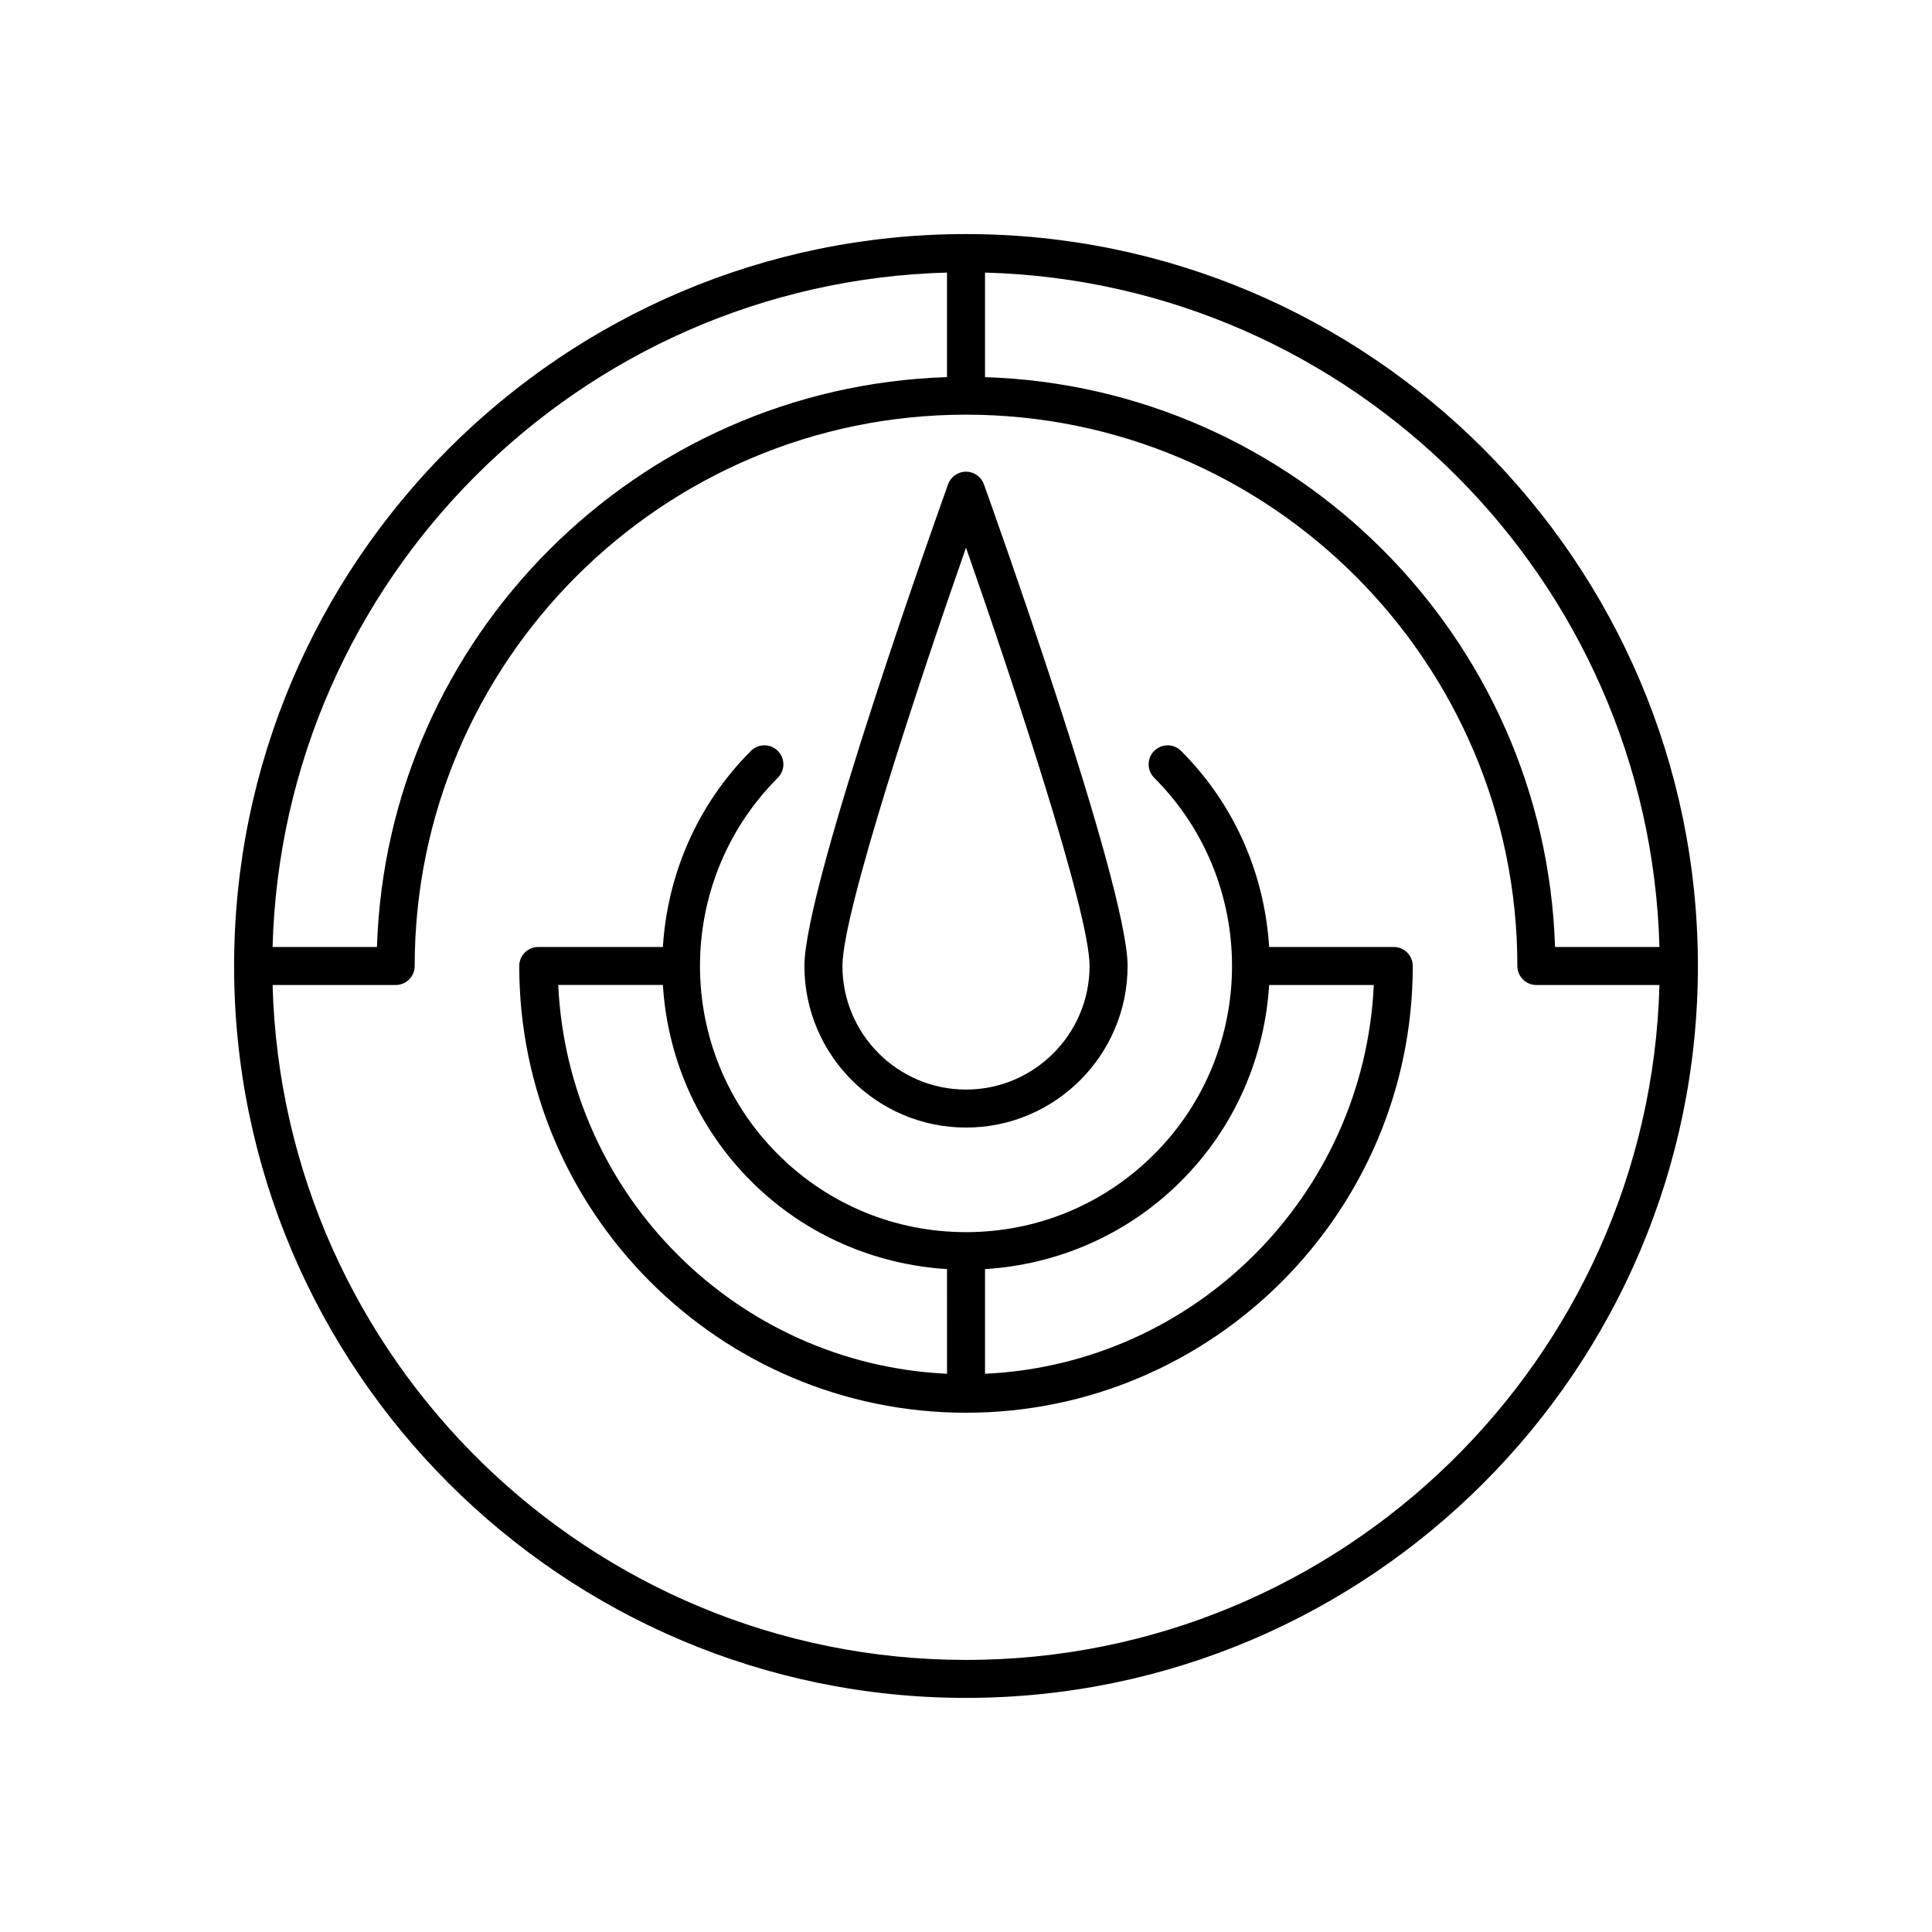<?xml version="1.0" encoding="UTF-8"?>
<!-- Uploaded to: ICON Repo, www.iconrepo.com, Generator: ICON Repo Mixer Tools -->
<svg fill="#000000" width="800px" height="800px" version="1.1" viewBox="144 144 512 512" xmlns="http://www.w3.org/2000/svg">
 <g>
  <path d="m400 206.03c-106.95 0-193.96 87.012-193.96 193.96-0.004 106.96 87.008 193.97 193.96 193.97 106.95 0 193.96-87.012 193.96-193.96 0-106.96-87.012-193.97-193.96-193.97zm-5.039 10.203v27.707c-82.117 2.621-148.45 68.898-151.06 151.02h-27.664c2.641-97.391 81.336-176.09 178.73-178.73zm5.039 367.66c-99.707 0-181.08-79.781-183.76-178.85l32.617-0.004c2.781 0 5.039-2.254 5.039-5.039 0-80.562 65.543-146.11 146.11-146.11s146.11 65.543 146.11 146.11c0 2.781 2.254 5.039 5.039 5.039h32.621c-2.691 99.07-84.059 178.86-183.77 178.86zm156.1-188.93c-2.613-82.121-68.941-148.4-151.06-151.02v-27.707c97.395 2.641 176.09 81.336 178.73 178.73z"/>
  <path d="m400 442.82c23.613 0 42.824-19.211 42.824-42.824 0-21.5-36.527-123.33-38.082-127.66-0.723-2.004-2.617-3.336-4.742-3.336s-4.023 1.332-4.742 3.332c-1.555 4.328-38.082 106.16-38.082 127.66 0 23.613 19.211 42.824 42.824 42.824zm0-153.69c12.18 34.816 32.746 96.57 32.746 110.87 0 18.055-14.691 32.746-32.746 32.746s-32.746-14.691-32.746-32.746c-0.004-14.297 20.562-76.051 32.746-110.87z"/>
  <path d="m513.36 394.96h-33.027c-1.176-18.93-8.898-37.527-23.332-51.961-1.969-1.969-5.156-1.969-7.125 0s-1.969 5.156 0 7.125c27.5 27.5 27.5 72.246 0 99.75-13.32 13.32-31.035 20.656-49.871 20.656-18.84 0-36.551-7.34-49.875-20.66-27.5-27.5-27.5-72.246 0-99.75 1.969-1.969 1.969-5.156 0-7.125s-5.156-1.969-7.125 0c-14.434 14.438-22.156 33.035-23.332 51.965h-33.027c-2.781 0-5.039 2.254-5.039 5.039 0 65.285 53.113 118.39 118.39 118.39 65.285 0 118.4-53.113 118.4-118.39 0-2.785-2.258-5.039-5.039-5.039zm-118.39 113.1c-55.699-2.582-100.45-47.328-103.03-103.03h27.734c1.176 18.93 8.898 37.527 23.332 51.961s33.031 22.156 51.961 23.332zm10.074 0v-27.734c18.93-1.176 37.527-8.898 51.961-23.332s22.156-33.027 23.332-51.961h27.734c-2.582 55.699-47.328 100.45-103.03 103.03z"/>
 </g>
</svg>